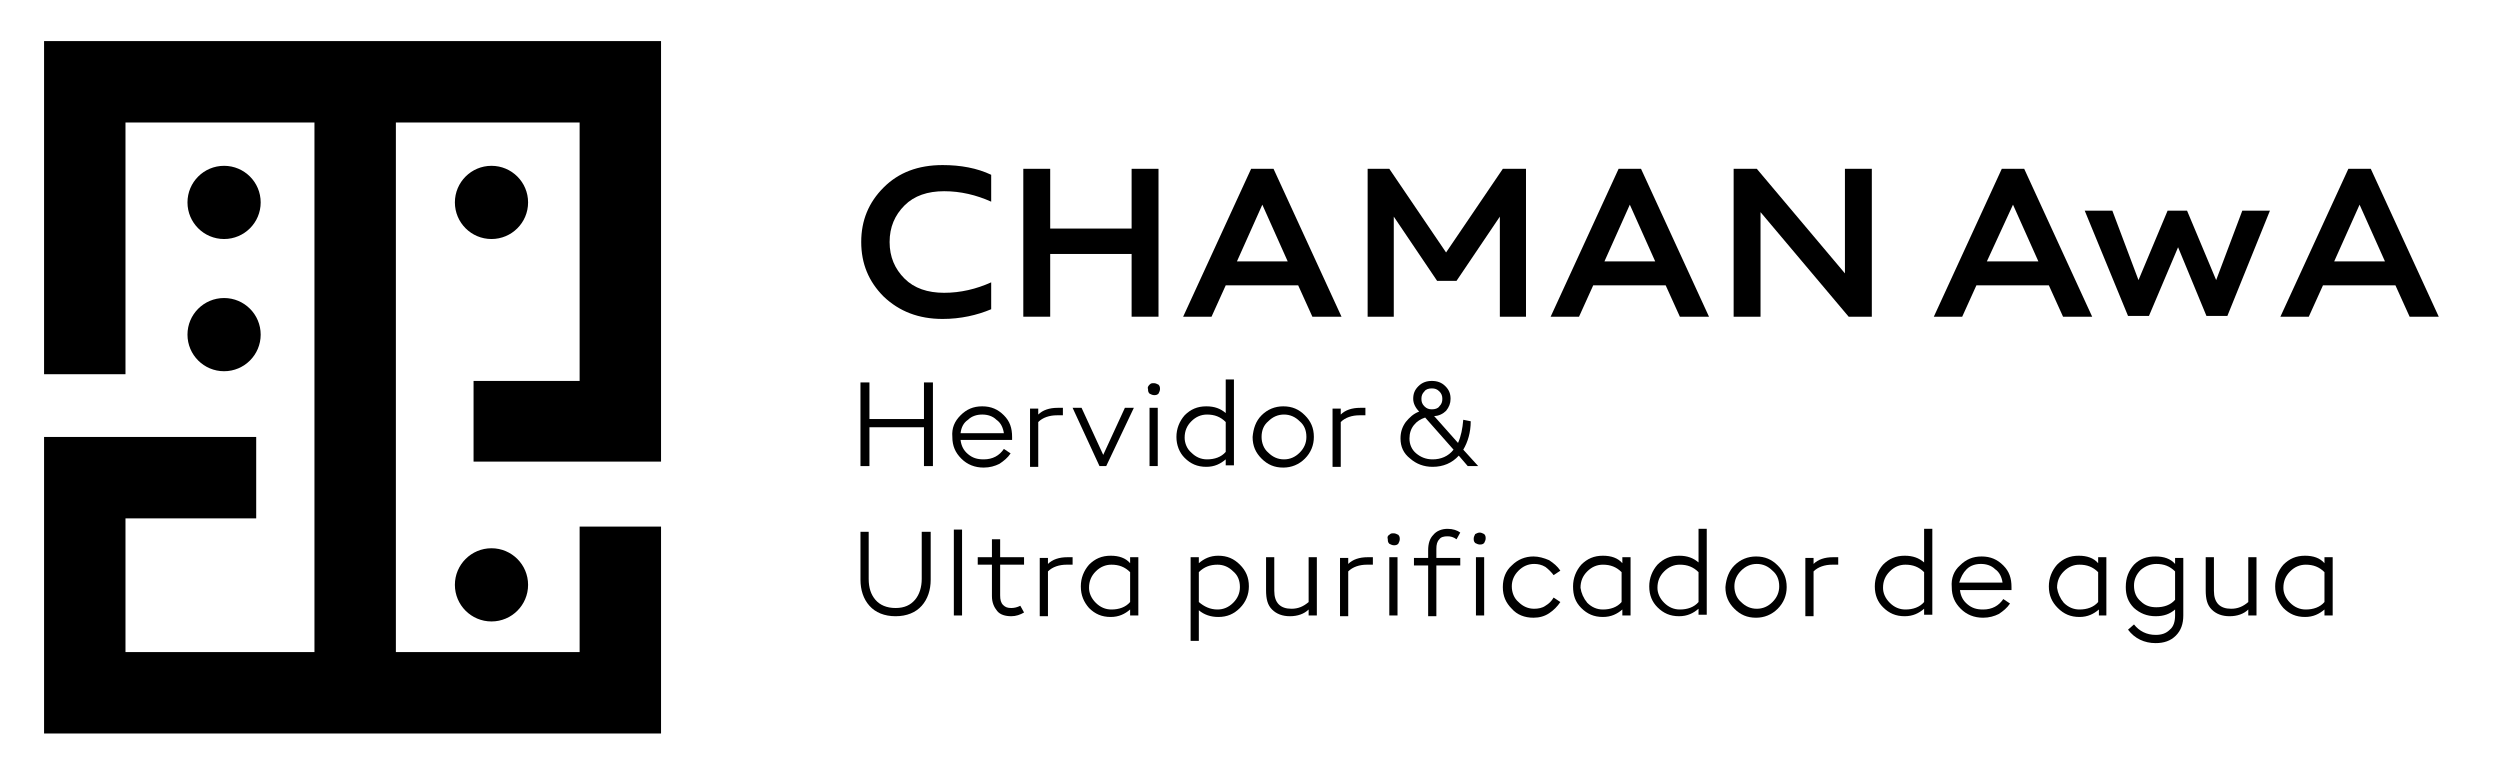 <?xml version="1.0" encoding="utf-8"?>
<!-- Generator: Adobe Illustrator 24.0.2, SVG Export Plug-In . SVG Version: 6.00 Build 0)  -->
<svg version="1.1" id="Capa_1" xmlns="http://www.w3.org/2000/svg" xmlns:xlink="http://www.w3.org/1999/xlink" x="0px" y="0px"
	 viewBox="0 0 334.7 102.5" style="enable-background:new 0 0 334.7 102.5;" xml:space="preserve">
<g>
	<g>
		<g>
			<polygon points="63.4,51 63.4,61.8 88.5,61.8 88.5,5.5 5.9,5.5 5.9,50.1 16.8,50.1 16.8,16.4 42.1,16.4 42.1,87.3 16.8,87.3 
				16.8,69.4 34.3,69.4 34.3,58.5 5.9,58.5 5.9,98.2 88.5,98.2 88.5,70.5 77.6,70.5 77.6,87.3 53,87.3 53,16.4 77.6,16.4 77.6,51 
							"/>
			<circle cx="30" cy="27.1" r="4.9"/>
			<circle cx="65.8" cy="27.1" r="4.9"/>
			<circle cx="65.8" cy="78.3" r="4.9"/>
			<circle cx="30" cy="44.8" r="4.9"/>
		</g>
	</g>
	<g>
		<path d="M118.3,25.1c2-2,4.6-3,7.9-3c2.4,0,4.6,0.4,6.5,1.3V27c-2-0.9-4.1-1.4-6.3-1.4c-2.2,0-4,0.6-5.3,1.9c-1.3,1.3-2,2.9-2,4.9
			c0,2,0.7,3.6,2,4.9c1.3,1.3,3.1,1.9,5.3,1.9c2.2,0,4.3-0.5,6.3-1.4v3.6c-1.9,0.8-4.1,1.3-6.5,1.3c-3.2,0-5.8-1-7.9-3
			c-2-2-3-4.4-3-7.3C115.3,29.5,116.3,27.1,118.3,25.1z"/>
		<path d="M140.6,22.6v8h10.9v-8h3.6v19.8h-3.6v-8.4h-10.9v8.4H137V22.6H140.6z"/>
		<path d="M167.5,22.6h3l9.1,19.8h-3.9l-1.9-4.2h-9.7l-1.9,4.2h-3.8L167.5,22.6z M172.4,35l-3.4-7.6l-3.4,7.6H172.4z"/>
		<path d="M186,22.6l7.6,11.2l7.6-11.2h3.1v19.8h-3.5V29l-5.8,8.6h-2.6l-5.8-8.6v13.4h-3.5V22.6H186z"/>
		<path d="M216.7,22.6h3l9.1,19.8h-3.9l-1.9-4.2h-9.7l-1.9,4.2h-3.8L216.7,22.6z M221.6,35l-3.4-7.6l-3.4,7.6H221.6z"/>
		<path d="M235.2,22.6l11.8,14v-14h3.6v19.8h-3.1l-11.8-14v14h-3.6V22.6H235.2z"/>
		<path d="M268,22.6h3l9.1,19.8h-3.9l-1.9-4.2h-9.7l-1.9,4.2h-3.8L268,22.6z M272.9,35l-3.4-7.6L266,35H272.9z"/>
		<path d="M279.1,28.2h3.7l3.5,9.3l3.9-9.3h2.6l3.9,9.3l3.5-9.3h3.7l-5.7,14.1h-2.8l-3.8-9.2l-3.9,9.2h-2.8L279.1,28.2z"/>
		<path d="M314.4,22.6h3l9.1,19.8h-3.9l-1.9-4.2H311l-1.9,4.2h-3.8L314.4,22.6z M319.3,35l-3.4-7.6l-3.4,7.6H319.3z"/>
		<path d="M115.2,62.4V51.2h1.2v4.9h7.3v-4.9h1.2v11.2h-1.2v-5.2h-7.3v5.2H115.2z"/>
		<path d="M128.6,55.6c0.8-0.8,1.7-1.2,2.9-1.2c1.2,0,2.1,0.4,2.9,1.2c0.8,0.8,1.1,1.7,1.1,2.9v0.4h-6.9c0.1,0.8,0.4,1.4,1,1.9
			c0.6,0.5,1.2,0.7,2.1,0.7c1.2,0,2.1-0.5,2.7-1.4l0.9,0.6c-0.4,0.6-0.9,1-1.5,1.4c-0.6,0.3-1.3,0.5-2.1,0.5c-1.2,0-2.2-0.4-3-1.2
			c-0.8-0.8-1.2-1.7-1.2-2.9C127.4,57.3,127.8,56.4,128.6,55.6z M128.6,58h5.8c-0.1-0.7-0.4-1.4-1-1.8c-0.5-0.5-1.2-0.7-1.9-0.7
			c-0.7,0-1.4,0.2-1.9,0.7C129,56.6,128.7,57.2,128.6,58z"/>
		<path d="M139,54.6v0.9c0.6-0.6,1.5-0.9,2.6-0.9c0.2,0,0.4,0,0.7,0v1c-0.2,0-0.4,0-0.8,0c-1,0-1.9,0.3-2.5,0.9v6h-1.1v-7.8H139z"/>
		<path d="M143.6,54.6h1.2l2.9,6.3l2.9-6.3h1.2l-3.7,7.8h-0.9L143.6,54.6z"/>
		<path d="M153.9,51.5c0.2-0.2,0.3-0.2,0.6-0.2c0.2,0,0.4,0.1,0.6,0.2c0.2,0.2,0.2,0.4,0.2,0.6c0,0.2-0.1,0.4-0.2,0.6
			c-0.2,0.2-0.4,0.2-0.6,0.2c-0.2,0-0.4-0.1-0.6-0.2c-0.2-0.2-0.2-0.4-0.2-0.6C153.6,51.9,153.7,51.7,153.9,51.5z M153.9,54.6h1.1
			v7.8h-1.1V54.6z"/>
		<path d="M157.5,58.5c0-1.1,0.4-2.1,1.1-2.9c0.8-0.8,1.7-1.2,2.9-1.2c1.1,0,1.9,0.3,2.6,0.9v-4.5h1.1v11.5h-1.1v-0.8
			c-0.7,0.6-1.5,1-2.6,1c-1.2,0-2.1-0.4-2.9-1.2C157.9,60.6,157.5,59.6,157.5,58.5z M159.5,60.6c0.6,0.6,1.3,0.9,2.1,0.9
			c1,0,1.9-0.3,2.5-1v-4c-0.7-0.7-1.5-1-2.5-1c-0.8,0-1.5,0.3-2.1,0.9c-0.6,0.6-0.9,1.3-0.9,2.2C158.6,59.3,158.9,60.1,159.5,60.6z"
			/>
		<path d="M168.9,55.6c0.8-0.8,1.8-1.2,2.9-1.2c1.2,0,2.1,0.4,2.9,1.2c0.8,0.8,1.2,1.7,1.2,2.9c0,1.1-0.4,2.1-1.2,2.9
			c-0.8,0.8-1.8,1.2-2.9,1.2c-1.2,0-2.1-0.4-2.9-1.2c-0.8-0.8-1.2-1.7-1.2-2.9C167.8,57.4,168.1,56.4,168.9,55.6z M168.9,58.5
			c0,0.8,0.3,1.6,0.9,2.1c0.6,0.6,1.3,0.9,2.1,0.9c0.8,0,1.5-0.3,2.1-0.9c0.6-0.6,0.9-1.3,0.9-2.1c0-0.9-0.3-1.6-0.9-2.1
			c-0.6-0.6-1.3-0.9-2.1-0.9c-0.8,0-1.5,0.3-2.1,0.9C169.2,56.9,168.9,57.6,168.9,58.5z"/>
		<path d="M179.5,54.6v0.9c0.6-0.6,1.5-0.9,2.6-0.9c0.2,0,0.4,0,0.7,0v1c-0.2,0-0.4,0-0.8,0c-1,0-1.9,0.3-2.5,0.9v6h-1.1v-7.8H179.5
			z"/>
		<path d="M187.5,58.7c0-0.8,0.2-1.5,0.7-2.2c0.5-0.6,1-1.1,1.8-1.4c-0.5-0.5-0.8-1.1-0.8-1.7c0-0.7,0.2-1.2,0.7-1.7
			c0.5-0.5,1.1-0.7,1.8-0.7s1.3,0.2,1.8,0.7c0.5,0.5,0.7,1,0.7,1.7c0,0.6-0.2,1.1-0.6,1.6c-0.4,0.4-1,0.7-1.6,0.7l3.2,3.6
			c0.4-0.9,0.6-1.9,0.7-3.1l1,0.2c0,1.5-0.4,2.8-1,3.8l2,2.2h-1.4l-1.2-1.4c-0.9,1-2.1,1.5-3.5,1.5c-1.2,0-2.2-0.4-3-1.1
			C187.9,60.7,187.5,59.8,187.5,58.7z M188.7,58.7c0,0.8,0.3,1.5,0.9,2c0.6,0.5,1.3,0.8,2.2,0.8c1.1,0,2.1-0.4,2.8-1.3l-3.8-4.3
			c-0.6,0.2-1.1,0.5-1.5,1C188.9,57.4,188.7,58,188.7,58.7z M190.3,53.4c0,0.4,0.1,0.7,0.4,1c0.3,0.3,0.6,0.4,1,0.4
			c0.4,0,0.8-0.1,1-0.4c0.3-0.3,0.4-0.6,0.4-1c0-0.4-0.1-0.7-0.4-1c-0.3-0.3-0.6-0.4-1-0.4c-0.4,0-0.8,0.1-1,0.4
			C190.4,52.7,190.3,53,190.3,53.4z"/>
		<path d="M115.1,71.2h1.2v6.3c0,1.2,0.3,2.1,0.9,2.8c0.6,0.7,1.5,1.1,2.7,1.1c1.2,0,2-0.4,2.6-1.1c0.6-0.7,0.9-1.7,0.9-2.8v-6.3
			h1.2v6.4c0,1.4-0.4,2.6-1.2,3.5c-0.8,0.9-2,1.4-3.5,1.4c-1.5,0-2.7-0.5-3.5-1.4c-0.8-0.9-1.2-2.1-1.2-3.5V71.2z"/>
		<path d="M128.8,82.4h-1.1V70.9h1.1V82.4z"/>
		<path d="M132.8,74.6v-2.4h1.1v2.4h3.2v1h-3.2v4.1c0,0.6,0.1,1,0.4,1.3c0.3,0.3,0.6,0.4,1.1,0.4c0.4,0,0.8-0.1,1.2-0.3l0.5,0.9
			c-0.5,0.3-1.1,0.5-1.7,0.5c-0.8,0-1.5-0.2-1.9-0.7c-0.4-0.5-0.7-1.1-0.7-2v-4.2h-1.9v-1H132.8z"/>
		<path d="M140.3,74.6v0.9c0.6-0.6,1.5-0.9,2.6-0.9c0.2,0,0.4,0,0.7,0v1c-0.2,0-0.4,0-0.8,0c-1,0-1.9,0.3-2.5,0.9v6h-1.1v-7.8H140.3
			z"/>
		<path d="M144.7,78.5c0-1.1,0.4-2.1,1.1-2.9c0.8-0.8,1.7-1.2,2.9-1.2c1.1,0,2,0.3,2.6,1v-0.8h1.1v7.8h-1.1v-0.8
			c-0.7,0.6-1.5,1-2.6,1c-1.2,0-2.1-0.4-2.9-1.2C145.1,80.6,144.7,79.7,144.7,78.5z M146.7,80.7c0.6,0.6,1.3,0.9,2.1,0.9
			c1,0,1.9-0.3,2.5-1v-4c-0.7-0.7-1.5-1-2.5-1c-0.8,0-1.5,0.3-2.1,0.9c-0.6,0.6-0.9,1.3-0.9,2.2C145.8,79.4,146.1,80.1,146.7,80.7z"
			/>
		<path d="M159.4,85.8V74.6h1.1v0.8c0.7-0.6,1.5-1,2.6-1c1.2,0,2.1,0.4,2.9,1.2c0.8,0.8,1.2,1.7,1.2,2.9c0,1.1-0.4,2.1-1.2,2.9
			c-0.8,0.8-1.7,1.2-2.9,1.2c-1,0-1.9-0.3-2.6-0.9v4.1H159.4z M163,81.6c0.8,0,1.5-0.3,2.1-0.9c0.6-0.6,0.9-1.3,0.9-2.1
			c0-0.9-0.3-1.6-0.9-2.1c-0.6-0.6-1.3-0.9-2.1-0.9c-1,0-1.8,0.3-2.5,1v4C161.2,81.2,162,81.6,163,81.6z"/>
		<path d="M169.5,74.6h1.1v4.5c0,1.6,0.8,2.4,2.3,2.4c0.9,0,1.6-0.3,2.3-0.9v-6h1.1v7.8h-1.1v-0.8c-0.6,0.6-1.5,0.9-2.5,0.9
			s-1.8-0.3-2.4-0.9c-0.6-0.6-0.8-1.4-0.8-2.6V74.6z"/>
		<path d="M180.5,74.6v0.9c0.6-0.6,1.5-0.9,2.6-0.9c0.2,0,0.4,0,0.7,0v1c-0.2,0-0.4,0-0.8,0c-1,0-1.9,0.3-2.5,0.9v6h-1.1v-7.8H180.5
			z"/>
		<path d="M186,71.6c0.2-0.2,0.3-0.2,0.6-0.2c0.2,0,0.4,0.1,0.6,0.2c0.2,0.2,0.2,0.4,0.2,0.6c0,0.2-0.1,0.4-0.2,0.6
			c-0.2,0.2-0.4,0.2-0.6,0.2c-0.2,0-0.4-0.1-0.6-0.2c-0.2-0.2-0.2-0.4-0.2-0.6C185.7,71.9,185.8,71.7,186,71.6z M186,74.6h1.1v7.8
			H186V74.6z"/>
		<path d="M193.8,71.8c-0.5,0-0.9,0.1-1.1,0.4c-0.3,0.3-0.4,0.7-0.4,1.3v1.2h3.2v1h-3.2v6.8h-1.1v-6.8h-1.9v-1h1.9v-1
			c0-0.9,0.2-1.6,0.7-2.1c0.4-0.5,1.1-0.8,1.9-0.8c0.7,0,1.3,0.2,1.7,0.5l-0.5,0.9C194.6,71.9,194.2,71.8,193.8,71.8z M198.1,71.3
			c0.2,0,0.4,0.1,0.6,0.2c0.2,0.2,0.2,0.4,0.2,0.6c0,0.2-0.1,0.4-0.2,0.6c-0.2,0.2-0.4,0.2-0.6,0.2c-0.2,0-0.4-0.1-0.6-0.2
			c-0.2-0.2-0.2-0.4-0.2-0.6c0-0.2,0.1-0.4,0.2-0.6C197.7,71.4,197.9,71.3,198.1,71.3z M198.7,82.4h-1.1v-7.8h1.1V82.4z"/>
		<path d="M202.4,75.7c0.8-0.8,1.8-1.2,2.9-1.2c0.7,0,1.4,0.2,2.1,0.5c0.6,0.4,1.1,0.8,1.5,1.4l-0.9,0.6c-0.3-0.4-0.7-0.8-1.1-1.1
			c-0.5-0.3-1-0.4-1.5-0.4c-0.8,0-1.5,0.3-2.1,0.9c-0.6,0.6-0.9,1.3-0.9,2.1c0,0.8,0.3,1.6,0.9,2.1c0.6,0.6,1.3,0.9,2.1,0.9
			c0.5,0,1.1-0.1,1.5-0.4c0.5-0.3,0.8-0.6,1.1-1.1l0.9,0.6c-0.4,0.6-0.9,1.1-1.5,1.5c-0.6,0.4-1.3,0.6-2.1,0.6
			c-1.2,0-2.2-0.4-2.9-1.2c-0.8-0.8-1.2-1.7-1.2-2.9C201.2,77.4,201.6,76.4,202.4,75.7z"/>
		<path d="M210.6,78.5c0-1.1,0.4-2.1,1.1-2.9c0.8-0.8,1.7-1.2,2.9-1.2c1.1,0,2,0.3,2.6,1v-0.8h1.1v7.8h-1.1v-0.8
			c-0.7,0.6-1.5,1-2.6,1c-1.2,0-2.1-0.4-2.9-1.2C210.9,80.6,210.6,79.7,210.6,78.5z M212.5,80.7c0.6,0.6,1.3,0.9,2.1,0.9
			c1,0,1.9-0.3,2.5-1v-4c-0.7-0.7-1.5-1-2.5-1c-0.8,0-1.5,0.3-2.1,0.9c-0.6,0.6-0.9,1.3-0.9,2.2C211.7,79.4,212,80.1,212.5,80.7z"/>
		<path d="M220.8,78.5c0-1.1,0.4-2.1,1.1-2.9c0.8-0.8,1.7-1.2,2.9-1.2c1.1,0,1.9,0.3,2.6,0.9v-4.5h1.1v11.5h-1.1v-0.8
			c-0.7,0.6-1.5,1-2.6,1c-1.2,0-2.1-0.4-2.9-1.2C221.2,80.6,220.8,79.7,220.8,78.5z M222.8,80.7c0.6,0.6,1.3,0.9,2.1,0.9
			c1,0,1.9-0.3,2.5-1v-4c-0.7-0.7-1.5-1-2.5-1c-0.8,0-1.5,0.3-2.1,0.9c-0.6,0.6-0.9,1.3-0.9,2.2C221.9,79.4,222.2,80.1,222.8,80.7z"
			/>
		<path d="M232.2,75.7c0.8-0.8,1.8-1.2,2.9-1.2c1.2,0,2.1,0.4,2.9,1.2c0.8,0.8,1.2,1.7,1.2,2.9c0,1.1-0.4,2.1-1.2,2.9
			c-0.8,0.8-1.8,1.2-2.9,1.2c-1.2,0-2.1-0.4-2.9-1.2c-0.8-0.8-1.2-1.7-1.2-2.9C231.1,77.4,231.5,76.4,232.2,75.7z M232.2,78.5
			c0,0.8,0.3,1.6,0.9,2.1c0.6,0.6,1.3,0.9,2.1,0.9c0.8,0,1.5-0.3,2.1-0.9c0.6-0.6,0.9-1.3,0.9-2.1c0-0.9-0.3-1.6-0.9-2.1
			c-0.6-0.6-1.3-0.9-2.1-0.9c-0.8,0-1.5,0.3-2.1,0.9C232.5,77,232.2,77.7,232.2,78.5z"/>
		<path d="M242.8,74.6v0.9c0.6-0.6,1.5-0.9,2.6-0.9c0.2,0,0.4,0,0.7,0v1c-0.2,0-0.4,0-0.8,0c-1,0-1.9,0.3-2.5,0.9v6h-1.1v-7.8H242.8
			z"/>
		<path d="M251,78.5c0-1.1,0.4-2.1,1.1-2.9c0.8-0.8,1.7-1.2,2.9-1.2c1.1,0,1.9,0.3,2.6,0.9v-4.5h1.1v11.5h-1.1v-0.8
			c-0.7,0.6-1.5,1-2.6,1c-1.2,0-2.1-0.4-2.9-1.2C251.4,80.6,251,79.7,251,78.5z M253,80.7c0.6,0.6,1.3,0.9,2.1,0.9
			c1,0,1.9-0.3,2.5-1v-4c-0.7-0.7-1.5-1-2.5-1c-0.8,0-1.5,0.3-2.1,0.9c-0.6,0.6-0.9,1.3-0.9,2.2C252.1,79.4,252.4,80.1,253,80.7z"/>
		<path d="M262.4,75.7c0.8-0.8,1.7-1.2,2.9-1.2c1.2,0,2.1,0.4,2.9,1.2c0.8,0.8,1.1,1.7,1.1,2.9V79h-6.9c0.1,0.8,0.4,1.4,1,1.9
			c0.6,0.5,1.2,0.7,2.1,0.7c1.2,0,2.1-0.5,2.7-1.4l0.9,0.6c-0.4,0.6-0.9,1-1.5,1.4c-0.6,0.3-1.3,0.5-2.1,0.5c-1.2,0-2.2-0.4-3-1.2
			c-0.8-0.8-1.2-1.7-1.2-2.9C261.2,77.4,261.6,76.4,262.4,75.7z M262.3,78h5.8c-0.1-0.7-0.4-1.4-1-1.8c-0.5-0.5-1.2-0.7-1.9-0.7
			c-0.7,0-1.4,0.2-1.9,0.7C262.8,76.7,262.5,77.3,262.3,78z"/>
		<path d="M274.3,78.5c0-1.1,0.4-2.1,1.1-2.9c0.8-0.8,1.7-1.2,2.9-1.2c1.1,0,2,0.3,2.6,1v-0.8h1.1v7.8H281v-0.8
			c-0.7,0.6-1.5,1-2.6,1c-1.2,0-2.1-0.4-2.9-1.2C274.7,80.6,274.3,79.7,274.3,78.5z M276.3,80.7c0.6,0.6,1.3,0.9,2.1,0.9
			c1,0,1.9-0.3,2.5-1v-4c-0.7-0.7-1.5-1-2.5-1c-0.8,0-1.5,0.3-2.1,0.9c-0.6,0.6-0.9,1.3-0.9,2.2C275.5,79.4,275.8,80.1,276.3,80.7z"
			/>
		<path d="M285.7,75.6c0.8-0.8,1.7-1.1,2.9-1.1c1.1,0,2,0.3,2.6,1v-0.8h1.1v7.7c0,1.1-0.3,2-1,2.7c-0.7,0.7-1.6,1-2.7,1
			c-1.5,0-2.8-0.6-3.7-1.8l0.8-0.7c0.7,0.9,1.7,1.4,2.9,1.4c0.8,0,1.4-0.2,1.9-0.7c0.5-0.4,0.7-1.1,0.7-1.9v-0.8
			c-0.7,0.6-1.5,0.9-2.6,0.9c-1.2,0-2.1-0.4-2.9-1.1c-0.8-0.8-1.1-1.7-1.1-2.8C284.6,77.3,285,76.4,285.7,75.6z M286.6,80.5
			c0.6,0.6,1.3,0.8,2.1,0.8c1,0,1.9-0.3,2.5-1v-3.8c-0.7-0.7-1.5-1-2.5-1c-0.8,0-1.5,0.3-2.1,0.8c-0.6,0.6-0.9,1.3-0.9,2.1
			C285.7,79.3,286,80,286.6,80.5z"/>
		<path d="M295.3,74.6h1.1v4.5c0,1.6,0.8,2.4,2.3,2.4c0.9,0,1.6-0.3,2.3-0.9v-6h1.1v7.8H301v-0.8c-0.6,0.6-1.5,0.9-2.5,0.9
			c-1,0-1.8-0.3-2.4-0.9c-0.6-0.6-0.8-1.4-0.8-2.6V74.6z"/>
		<path d="M304.6,78.5c0-1.1,0.4-2.1,1.1-2.9c0.8-0.8,1.7-1.2,2.9-1.2c1.1,0,2,0.3,2.6,1v-0.8h1.1v7.8h-1.1v-0.8
			c-0.7,0.6-1.5,1-2.6,1c-1.2,0-2.1-0.4-2.9-1.2C305,80.6,304.6,79.7,304.6,78.5z M306.6,80.7c0.6,0.6,1.3,0.9,2.1,0.9
			c1,0,1.9-0.3,2.5-1v-4c-0.7-0.7-1.5-1-2.5-1c-0.8,0-1.5,0.3-2.1,0.9c-0.6,0.6-0.9,1.3-0.9,2.2C305.7,79.4,306,80.1,306.6,80.7z"/>
	</g>
</g>
</svg>
